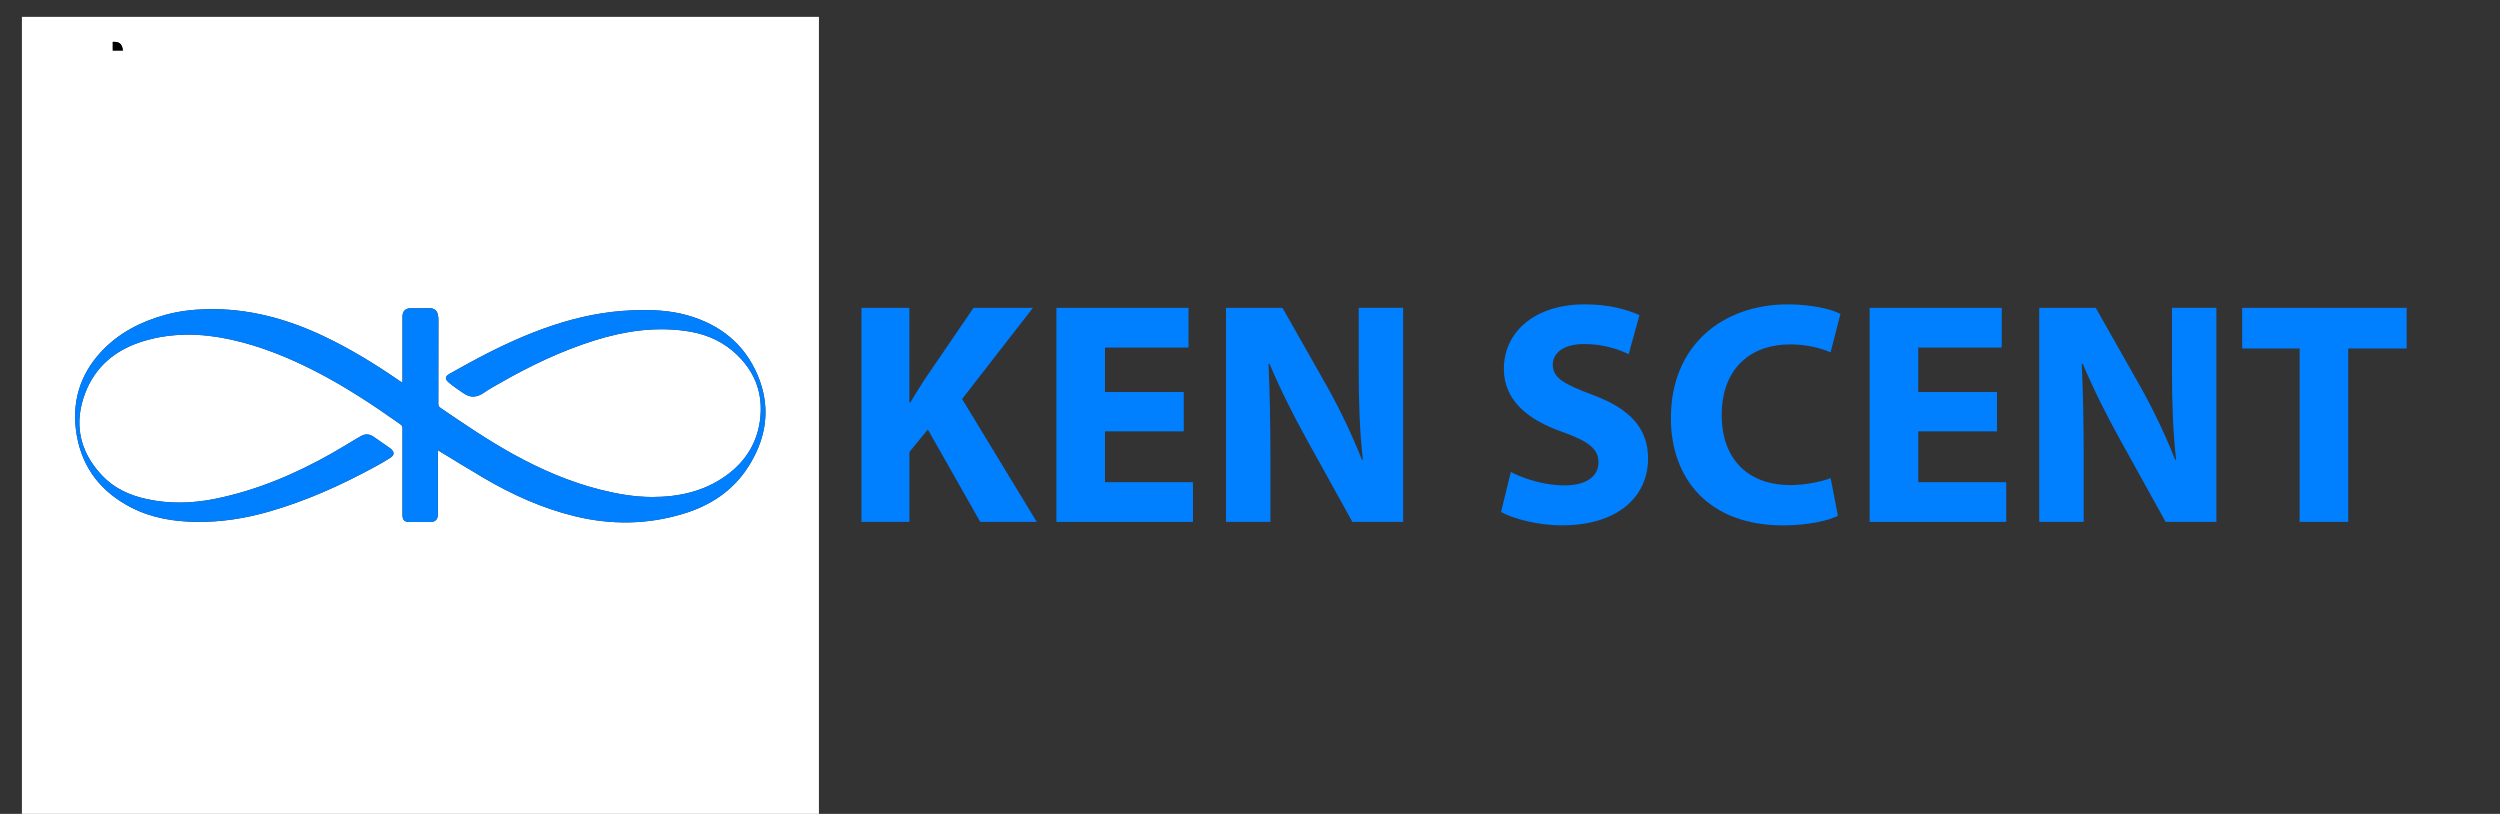 <?xml version="1.0" encoding="UTF-8"?>
<svg xmlns="http://www.w3.org/2000/svg" xmlns:xlink="http://www.w3.org/1999/xlink" version="1.1" id="Livello_1" x="0px" y="0px" viewBox="0 0 1204.5 392.13" xml:space="preserve">
<rect x="0" y="0" width="1204.5" height="392.13" fill="#333333" stroke="none"/>
<g>
	<g id="XMLID_1_">
		<path fill="#FFFFFF" d="M394.56,8.13c0,128,0,256,0,384c-128,0-256,0-384,0c0-128,0-256,0-384    C138.56,8.13,266.56,8.13,394.56,8.13z M360.52,224.87c7.79-12.18,10.38-25.05,6.54-38.39c-0.54-1.87-1.2-3.74-1.99-5.62    c-6.4-15.2-18.21-24.52-33.97-28.97c-8.8-2.49-17.82-2.74-26.87-2.36c-12.78,0.53-25.19,3.09-37.33,7.07    c-14.24,4.67-27.7,11.11-40.84,18.25c-3.09,1.67-6.16,3.39-9.22,5.12c-2.45,1.39-2.7,2.53-0.55,4.37c2.24,1.91,4.73,3.53,7.16,5.2    c3.32,2.29,6.5,1.91,9.75-0.37c2.45-1.72,5.1-3.14,7.7-4.63c14.53-8.31,29.56-15.51,45.56-20.53c14.1-4.43,28.48-6.61,43.27-4.66    c8.48,1.11,16.32,3.92,22.96,9.46c6.15,5.14,10.39,11.17,12.44,18.13c1.23,4.18,1.67,8.69,1.26,13.54    c-1.03,12.13-6.87,21.79-16.73,28.81c-10.56,7.53-22.68,10.18-35.47,10.17c-8.43-0.01-16.69-1.45-24.86-3.5    c-14.78-3.71-28.62-9.72-41.93-17.05c-12.19-6.72-23.67-14.54-35.15-22.37c-0.79-0.54-1.07-1.08-1.07-2.02    c0.04-13.48,0.05-26.96,0.05-40.43c0-0.88-0.1-1.77-0.29-2.61c-0.44-1.92-1.8-2.95-3.76-2.95c-3.12,0-6.24,0-9.36,0    c-2.49,0-3.9,1.43-3.9,3.95c0,10.12,0,20.24,0,30.36c0,0.45,0,0.9,0,1.48c-0.5-0.26-0.79-0.38-1.05-0.55    c-0.59-0.38-1.16-0.8-1.75-1.2c-11.28-7.73-22.94-14.81-35.32-20.66c-17.76-8.39-36.3-13.39-56.1-12.95    c-6.75,0.15-13.4,0.94-19.91,2.71c-11.98,3.28-22.76,8.82-31.25,18.03c-10.25,11.15-14.07,24.51-11.67,39.38    c0.05,0.29,0.1,0.58,0.15,0.87c2.8,15.79,11.89,27.2,26.19,34.56c9.85,5.07,20.49,6.79,31.43,6.93    c11.8,0.15,23.34-1.64,34.66-4.87c17.98-5.12,34.93-12.74,51.32-21.66c2.56-1.39,5.1-2.82,7.54-4.42c1.95-1.29,1.9-2.75,0.11-4.27    c-0.12-0.1-0.25-0.21-0.38-0.3c-2.64-1.84-5.28-3.69-7.94-5.51c-1.86-1.28-3.81-1.49-5.83-0.39c-0.74,0.4-1.47,0.82-2.19,1.24    c-4.09,2.43-8.13,4.94-12.27,7.28c-17.58,9.95-36.04,17.73-55.91,21.78c-11.01,2.25-22.04,2.55-33.09,0.14    c-8.24-1.8-15.68-5.19-21.5-11.36c-5.64-5.98-9.13-12.49-10.39-19.45c-1.15-6.35-0.43-13.08,2.21-20.1    c4.9-13.03,14.8-21.11,27.94-25.13c13.9-4.25,27.98-3.94,42.07-0.87c14.35,3.13,27.83,8.59,40.85,15.25    c14.44,7.39,27.93,16.31,41.14,25.67c0.77,0.55,0.96,1.11,0.95,1.97c-0.02,7.68-0.01,15.36-0.01,23.04c0,6.2-0.01,12.4,0,18.6    c0.01,2.47,0.96,3.41,3.42,3.41c3.32,0,6.64,0,9.96,0c2.45,0,3.66-1.21,3.66-3.67c0-9.56,0-19.12,0-28.68c0-0.75,0-1.5,0-2.22    c7.43,4.49,14.7,9.01,22.08,13.34c13.85,8.12,28.36,14.68,44.03,18.48c17.38,4.22,34.69,4.02,51.86-1.12    C342.07,243.68,353.02,236.62,360.52,224.87z M54.33,24.35c1.67,0,3.27,0,4.88,0c-0.31-3.17-1.69-4.35-4.88-4.19    C54.33,21.57,54.33,22.97,54.33,24.35z"></path>
		<path fill="#007FFF" d="M367.06,186.48c3.84,13.34,1.25,26.21-6.54,38.39c-7.5,11.75-18.45,18.82-31.59,22.75    c-17.17,5.14-34.48,5.34-51.86,1.12c-15.67-3.8-30.18-10.36-44.03-18.48c-7.38-4.33-14.65-8.85-22.08-13.34c0,0.72,0,1.47,0,2.22    c0,9.56,0,19.12,0,28.68c0,2.46-1.21,3.67-3.66,3.67c-3.32,0-6.64,0-9.96,0c-2.46,0-3.41-0.94-3.42-3.41c-0.01-6.2,0-12.4,0-18.6    c0-7.68-0.01-15.36,0.01-23.04c0.01-0.86-0.18-1.42-0.95-1.97c-13.21-9.36-26.7-18.28-41.14-25.67    c-13.02-6.66-26.5-12.12-40.85-15.25c-14.09-3.07-28.17-3.38-42.07,0.87c-13.14,4.02-23.04,12.1-27.94,25.13    c-2.64,7.02-3.36,13.75-2.21,20.1l-1.75,0.3c-0.05-0.29-0.1-0.58-0.15-0.87c-2.4-14.87,1.42-28.23,11.67-39.38    c8.49-9.21,19.27-14.75,31.25-18.03c6.51-1.77,13.16-2.56,19.91-2.71c19.8-0.44,38.34,4.56,56.1,12.95    c12.38,5.85,24.04,12.93,35.32,20.66c0.59,0.4,1.16,0.82,1.75,1.2c0.26,0.17,0.55,0.29,1.05,0.55c0-0.58,0-1.03,0-1.48    c0-10.12,0-20.24,0-30.36c0-2.52,1.41-3.95,3.9-3.95c3.12,0,6.24,0,9.36,0c1.96,0,3.32,1.03,3.76,2.95    c0.19,0.84,0.29,1.73,0.29,2.61c0,13.47-0.01,26.95-0.05,40.43c0,0.94,0.28,1.48,1.07,2.02c11.48,7.83,22.96,15.65,35.15,22.37    c13.31,7.33,27.15,13.34,41.93,17.05c8.17,2.05,16.43,3.49,24.86,3.5c12.79,0.01,24.91-2.64,35.47-10.17    c9.86-7.02,15.7-16.68,16.73-28.81c0.41-4.85-0.03-9.36-1.26-13.54L367.06,186.48z"></path>
		<path fill="#007FFF" d="M367.06,186.48l-1.93,0.46c-2.05-6.96-6.29-12.99-12.44-18.13c-6.64-5.54-14.48-8.35-22.96-9.46    c-14.79-1.95-29.17,0.23-43.27,4.66c-16,5.02-31.03,12.22-45.56,20.53c-2.6,1.49-5.25,2.91-7.7,4.63    c-3.25,2.28-6.43,2.66-9.75,0.37c-2.43-1.67-4.92-3.29-7.16-5.2c-2.15-1.84-1.9-2.98,0.55-4.37c3.06-1.73,6.13-3.45,9.22-5.12    c13.14-7.14,26.6-13.58,40.84-18.25c12.14-3.98,24.55-6.54,37.33-7.07c9.05-0.38,18.07-0.13,26.87,2.36    c15.76,4.45,27.57,13.77,33.97,28.97C365.86,182.74,366.52,184.6,367.06,186.48z"></path>
		<path fill="#007FFF" d="M188.27,216.21c1.79,1.52,1.84,2.98-0.11,4.27c-2.44,1.6-4.98,3.03-7.54,4.42    c-16.39,8.92-33.34,16.54-51.32,21.66c-11.32,3.23-22.86,5.02-34.66,4.87c-10.94-0.14-21.58-1.86-31.43-6.93    c-14.3-7.36-23.39-18.77-26.19-34.56l1.75-0.3c1.26,6.96,4.75,13.47,10.39,19.45c5.82,6.17,13.26,9.56,21.5,11.36    c11.05,2.41,22.08,2.11,33.09-0.14c19.87-4.05,38.33-11.83,55.91-21.78c4.14-2.34,8.18-4.85,12.27-7.28    c0.72-0.42,1.45-0.84,2.19-1.24c2.02-1.1,3.97-0.89,5.83,0.39c2.66,1.82,5.3,3.67,7.94,5.51    C188.02,216.01,188.15,216.12,188.27,216.21z"></path>
		<path d="M59.21,24.35c-1.61,0-3.21,0-4.88,0c0-1.39,0-2.79,0-4.19C57.52,20,58.9,21.18,59.21,24.35z"></path>
	</g>
</g>
<g>
	<rect x="156.63" y="8.13" fill="none" width="302.63" height="9.44"></rect>
</g>
<g>
	<path fill="#007FFF" d="M415.04,148.32h23.1v45.59h0.46c2.29-3.98,4.74-7.65,7.04-11.32l23.41-34.27h28.61l-34.12,43.91   l35.96,59.21h-27.23l-25.25-44.52l-8.87,10.86v33.66h-23.1V148.32z"></path>
	<path fill="#007FFF" d="M570.33,207.84h-37.94v24.48h42.38v19.13h-65.79V148.32h63.65v19.13h-40.24v21.42h37.94V207.84z"></path>
	<path fill="#007FFF" d="M590.68,251.44V148.32h27.23l21.42,37.79c6.12,10.86,12.24,23.71,16.83,35.34h0.46   c-1.53-13.62-1.99-27.54-1.99-43.15v-29.99h21.42v103.12h-24.48l-22.03-39.78c-6.12-11.02-12.85-24.33-17.9-36.41l-0.46,0.15   c0.61,13.62,0.92,28.15,0.92,44.98v31.06H590.68z"></path>
	<path fill="#007FFF" d="M727.92,227.42c6.27,3.21,15.91,6.43,25.86,6.43c10.71,0,16.37-4.44,16.37-11.17   c0-6.43-4.9-10.1-17.29-14.54c-17.14-5.97-28.3-15.45-28.3-30.45c0-17.59,14.69-31.06,39.01-31.06c11.63,0,20.2,2.45,26.32,5.2   l-5.2,18.82c-4.13-1.99-11.47-4.9-21.57-4.9c-10.1,0-14.99,4.59-14.99,9.94c0,6.58,5.81,9.49,19.13,14.53   c18.21,6.73,26.78,16.22,26.78,30.75c0,17.29-13.31,32.13-41.62,32.13c-11.78,0-23.41-3.21-29.22-6.43L727.92,227.42z"></path>
	<path fill="#007FFF" d="M885.51,248.54c-4.28,2.14-13.92,4.59-26.47,4.59c-35.65,0-54.01-22.34-54.01-51.71   c0-35.19,25.09-54.77,56.3-54.77c12.09,0,21.27,2.45,25.4,4.59l-4.74,18.51c-4.74-1.99-11.32-3.82-19.58-3.82   c-18.51,0-32.89,11.17-32.89,34.12c0,20.66,12.24,33.66,33.05,33.66c7.04,0,14.84-1.53,19.43-3.37L885.51,248.54z"></path>
	<path fill="#007FFF" d="M962.16,207.84h-37.94v24.48h42.38v19.13H900.8V148.32h63.65v19.13h-40.24v21.42h37.94V207.84z"></path>
	<path fill="#007FFF" d="M982.5,251.44V148.32h27.23l21.42,37.79c6.12,10.86,12.24,23.71,16.83,35.34h0.46   c-1.53-13.62-1.99-27.54-1.99-43.15v-29.99h21.42v103.12h-24.48l-22.03-39.78c-6.12-11.02-12.85-24.33-17.9-36.41l-0.46,0.15   c0.61,13.62,0.92,28.15,0.92,44.98v31.06H982.5z"></path>
	<path fill="#007FFF" d="M1107.96,167.91h-27.69v-19.58h79.25v19.58h-28.15v83.54h-23.41V167.91z"></path>
</g>
</svg>
